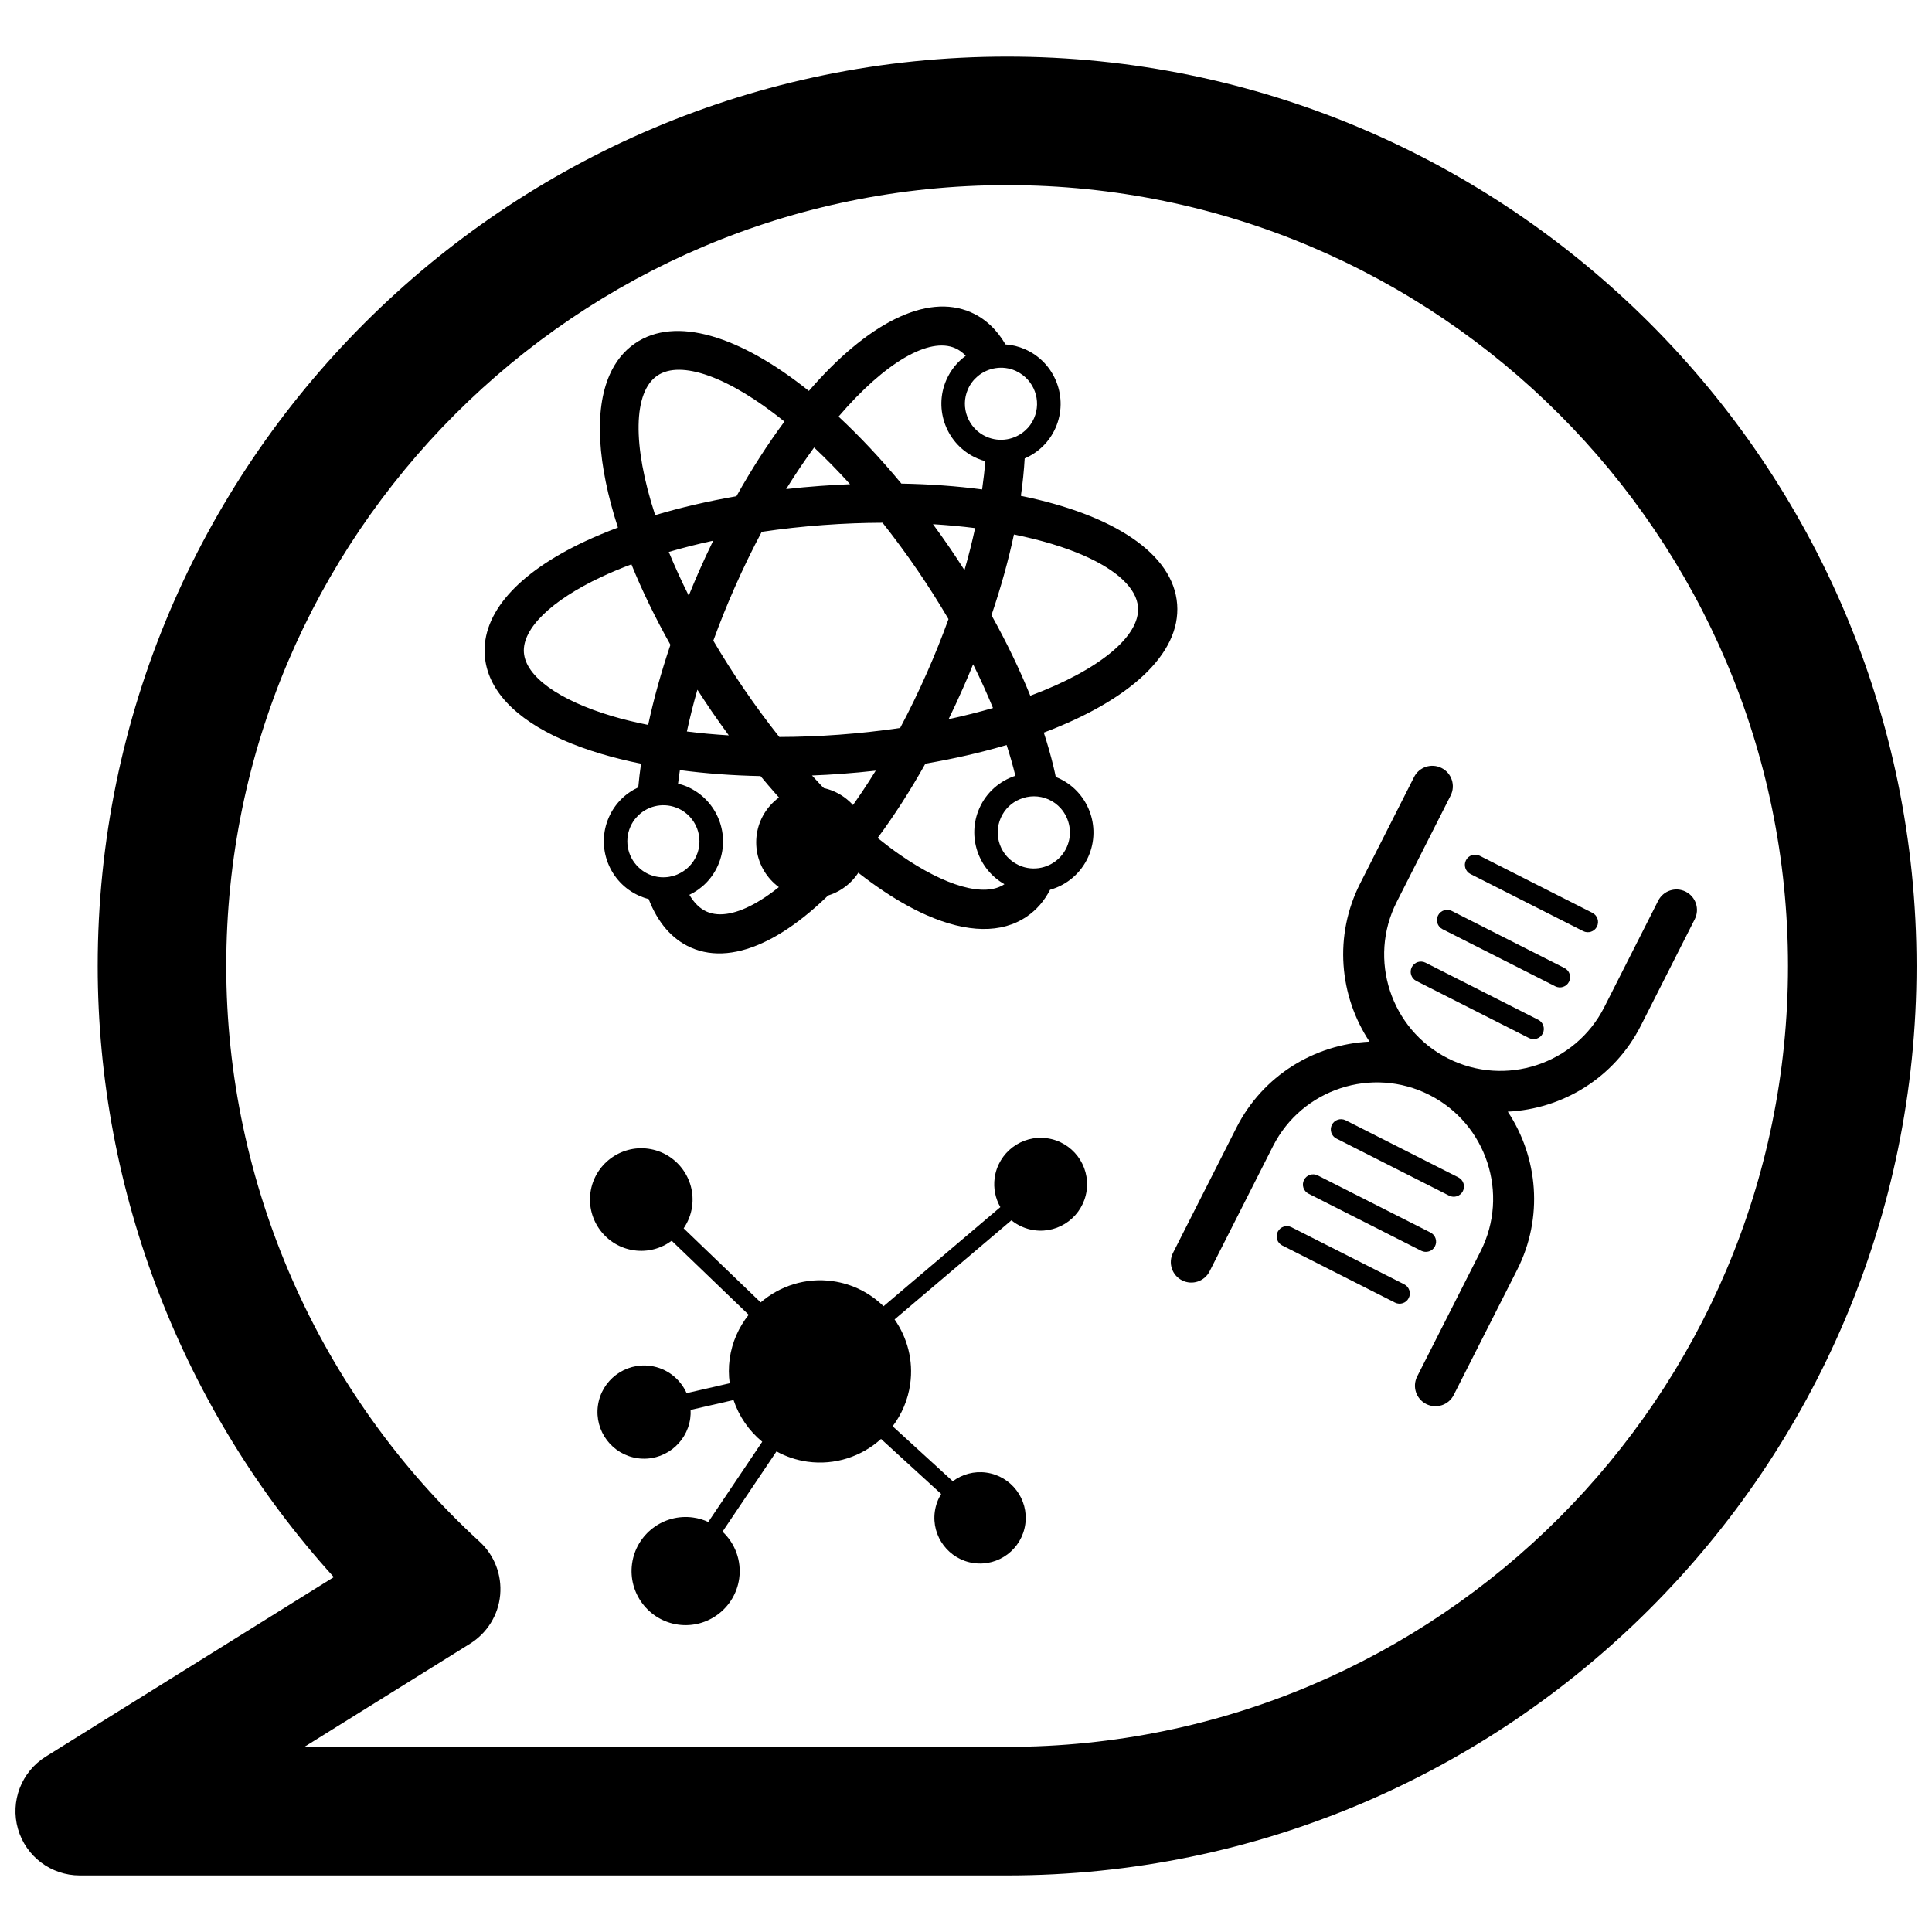 <?xml version="1.0" encoding="UTF-8"?>
<!-- Uploaded to: ICON Repo, www.svgrepo.com, Generator: ICON Repo Mixer Tools -->
<svg width="800px" height="800px" version="1.1" viewBox="144 144 512 512" xmlns="http://www.w3.org/2000/svg">
 <defs>
  <clipPath id="a">
   <path d="m148.09 158h503.81v484h-503.81z"/>
  </clipPath>
 </defs>
 <g clip-path="url(#a)">
  <path d="m410.9 641.01h-245.77c-7.606 0-14.289-5.039-16.375-12.344-2.086-7.312 0.914-15.121 7.367-19.145l76.336-47.57c-39.988-44.129-62.566-102.01-62.566-161.95 0-132.89 108.11-241 241-241 132.89 0 241.01 108.11 241.01 241 0 132.89-108.11 241.01-241 241.01zm-186.23-34.07h186.23c114.11 0 206.94-92.836 206.94-206.94 0-114.1-92.84-206.94-206.94-206.94s-206.94 92.836-206.94 206.94c0 57.828 24.473 113.43 67.141 152.56 3.93 3.598 5.934 8.824 5.449 14.129-0.488 5.305-3.434 10.066-7.949 12.887z"/>
 </g>
 <path d="m373.86 367.23c0 8.137-6.594 14.73-14.727 14.73-8.137 0-14.73-6.594-14.73-14.73 0-8.133 6.594-14.727 14.73-14.727 8.133 0 14.727 6.594 14.727 14.727"/>
 <path d="m424.36 350.14c-0.188-0.086-0.379-0.164-0.566-0.203-0.172-0.898-0.387-1.801-0.605-2.746-0.707-2.938-1.574-5.969-2.574-9.047 22.609-8.5 36.32-20.797 35.344-34-1-13.469-16.98-23.766-41.414-28.742 0.488-3.434 0.828-6.746 1.008-9.918 3.559-1.52 6.519-4.328 8.18-8.094 3.512-7.965-0.109-17.32-8.086-20.828-1.691-0.746-3.434-1.172-5.18-1.281-2.289-3.922-5.328-6.824-9.133-8.5-11.887-5.242-27.672 3.102-42.973 20.82-18.285-14.625-35.336-19.941-46.051-12.617-2.953 2.016-5.203 4.84-6.746 8.336-4.148 9.406-3.242 23.727 2.195 40.492-3.031 1.141-5.945 2.348-8.684 3.629-17.98 8.414-27.426 19.168-26.609 30.277 0.66 8.98 7.926 16.734 20.727 22.387 3.039 1.34 6.391 2.559 10.043 3.652 3.363 1 6.918 1.883 10.645 2.637-0.309 2.133-0.551 4.227-0.738 6.266-3.371 1.559-6.18 4.273-7.785 7.926-3.512 7.965 0.109 17.32 8.086 20.828 0.797 0.355 1.621 0.645 2.449 0.836 2.387 6.188 6.125 10.629 11.203 12.871 11.887 5.242 27.695-3.133 43.012-20.898 2.164 1.73 4.32 3.363 6.465 4.848 4.519 3.148 8.855 5.629 12.98 7.453 10.73 4.731 19.918 4.922 26.551 0.371 2.598-1.762 4.637-4.133 6.164-7.078l0.008-0.016c4.375-1.227 8.188-4.344 10.156-8.809 3.523-7.996-0.105-17.34-8.07-20.852zm-2.519 5.699c1.289 0.566 2.387 1.395 3.266 2.379 2.41 2.723 3.18 6.699 1.621 10.234-0.441 1.008-1.047 1.906-1.77 2.676-2.699 2.875-7.039 3.898-10.84 2.219-0.094-0.039-0.211-0.094-0.301-0.148-4.629-2.227-6.684-7.723-4.598-12.453 1.031-2.34 2.883-4.07 5.094-4.961 2.332-0.984 5.031-1.039 7.527 0.055zm9.43-64.59c8.816 3.891 13.949 8.707 14.312 13.656 0.566 7.629-10.117 16.594-28.543 23.473-2.816-6.965-6.273-14.137-10.289-21.348 2.512-7.398 4.496-14.57 5.953-21.387 7.246 1.473 13.52 3.379 18.566 5.606zm-65.008 47.461c-5.328 0.395-10.586 0.582-15.734 0.598-3.195-4.031-6.312-8.258-9.328-12.668-2.969-4.344-5.676-8.637-8.164-12.855 1.668-4.59 3.551-9.305 5.668-14.098 2.289-5.195 4.691-10.109 7.156-14.746 5.289-0.789 10.746-1.395 16.297-1.801 5.422-0.402 10.676-0.598 15.727-0.613 3.133 3.969 6.258 8.188 9.328 12.684 2.914 4.266 5.629 8.566 8.148 12.855-1.668 4.598-3.543 9.312-5.668 14.121-2.289 5.188-4.684 10.102-7.148 14.738-5.188 0.754-10.621 1.367-16.281 1.785zm9.816 9.523c-2.441 3.945-4.902 7.606-7.375 10.98-3.188-2.992-6.375-6.234-9.516-9.699 2.598-0.102 5.219-0.242 7.856-0.441 3.055-0.223 6.07-0.508 9.035-0.84zm-38.941-9.352c-3.801-0.242-7.527-0.566-11.109-1.031 0.781-3.566 1.691-7.258 2.785-11.074 1.227 1.906 2.488 3.816 3.793 5.738 1.492 2.164 3.004 4.281 4.531 6.367zm-10.613-37.035c-1.992-3.977-3.746-7.84-5.289-11.578 3.762-1.102 7.699-2.102 11.77-2.984-1.301 2.676-2.574 5.406-3.809 8.211-0.938 2.129-1.812 4.242-2.672 6.352zm25.812-28.23c2.449-3.961 4.93-7.629 7.414-11.02 3.133 2.953 6.32 6.188 9.523 9.73-2.598 0.109-5.227 0.25-7.887 0.449-3.043 0.219-6.066 0.5-9.051 0.84zm38.914 9.297c3.883 0.242 7.621 0.582 11.164 1.039-0.781 3.582-1.707 7.297-2.816 11.141-1.234-1.922-2.488-3.84-3.793-5.754-1.5-2.207-3.027-4.332-4.555-6.426zm10.633 37.125c1.953 3.922 3.707 7.793 5.266 11.594-3.707 1.078-7.629 2.07-11.762 2.961 1.309-2.676 2.582-5.422 3.816-8.234 0.941-2.109 1.832-4.219 2.68-6.32zm11.242-77.777c0.109 0.047 0.227 0.102 0.332 0.172 4.582 2.227 6.637 7.723 4.559 12.438-0.559 1.273-1.355 2.356-2.332 3.219-2.707 2.441-6.715 3.219-10.273 1.652-0.016-0.008-0.016-0.008-0.039-0.016-4.801-2.141-6.977-7.777-4.863-12.57 0.613-1.387 1.504-2.543 2.59-3.449 2.723-2.277 6.586-2.965 10.027-1.445zm-15.988-5.981c1.008 0.441 1.961 1.117 2.793 2.008-2.172 1.582-3.961 3.731-5.117 6.352-3.512 7.965 0.117 17.293 8.094 20.812 0.723 0.316 1.473 0.582 2.203 0.77-0.18 2.387-0.473 4.887-0.844 7.484-6.684-0.883-13.848-1.41-21.387-1.543-5.512-6.652-11.109-12.602-16.656-17.758 12.367-14.441 24.059-21.148 30.914-18.125zm-78.957 7.281c6.195-4.234 18.91 0.219 33.707 12.156-4.367 5.887-8.652 12.516-12.723 19.789-7.574 1.316-14.801 3-21.539 5.008-6.121-18.707-5.766-32.648 0.555-36.953zm-11.965 90.219c-14.168-4.227-22.914-10.531-23.379-16.848-0.465-6.312 7.25-13.832 20.648-20.098 2.473-1.156 5.102-2.25 7.848-3.281 2.777 6.856 6.234 14.012 10.336 21.324-2.488 7.352-4.457 14.461-5.902 21.23-3.332-0.672-6.551-1.43-9.551-2.328zm9.738 41.914c-0.82-0.363-1.566-0.828-2.227-1.395-3.219-2.644-4.434-7.203-2.66-11.219 0.418-0.953 0.984-1.82 1.66-2.535 2.551-2.852 6.699-3.953 10.43-2.535 0.156 0.047 0.332 0.125 0.504 0.195 4.809 2.125 7.023 7.777 4.894 12.586-0.883 2-2.379 3.543-4.148 4.512-2.512 1.398-5.637 1.633-8.453 0.391zm15.336 9.902c-1.812-0.797-3.336-2.312-4.598-4.457 3.273-1.551 6.008-4.234 7.582-7.809 3.512-7.965-0.117-17.293-8.094-20.812-0.82-0.363-1.652-0.637-2.488-0.852 0.125-1.156 0.316-2.371 0.488-3.574 6.769 0.898 13.941 1.434 21.371 1.582 5.434 6.543 11.043 12.5 16.695 17.742-12.387 14.473-24.086 21.203-30.957 18.18zm51.199-15.074c-1.961-1.363-3.938-2.859-5.91-4.449 4.352-5.863 8.605-12.469 12.66-19.695 7.676-1.316 14.887-2.977 21.523-4.945 0.898 2.777 1.684 5.512 2.32 8.156-4.117 1.348-7.676 4.359-9.547 8.629-3.297 7.477-0.309 16.152 6.652 20.105-5.25 3.535-15.586 0.59-27.699-7.801z"/>
 <path d="m578.84 415.81 14.289-28.207c1.355-2.676 0.285-5.945-2.394-7.297-2.676-1.355-5.945-0.285-7.297 2.394l-14.289 28.207c-7.684 15.168-26.277 21.254-41.438 13.57-15.168-7.684-21.254-26.277-13.57-41.438l14.289-28.207c1.355-2.676 0.285-5.945-2.394-7.297-2.676-1.355-5.945-0.285-7.297 2.394l-14.289 28.207c-7.016 13.848-5.535 29.805 2.488 41.91-14.5 0.691-28.246 8.934-35.266 22.789l-16.809 33.18c-1.355 2.676-0.285 5.945 2.394 7.297 2.676 1.355 5.945 0.285 7.297-2.394l16.809-33.18c7.684-15.168 26.277-21.254 41.438-13.57 15.168 7.684 21.254 26.277 13.57 41.438l-16.809 33.18c-1.355 2.676-0.285 5.945 2.394 7.297 2.676 1.355 5.945 0.285 7.297-2.394l16.809-33.18c7.016-13.848 5.535-29.805-2.488-41.91 14.5-0.691 28.242-8.934 35.266-22.789z"/>
 <path d="m519.33 403.96 29.867 15.129c1.34 0.676 2.969 0.141 3.644-1.195 0.676-1.34 0.141-2.969-1.195-3.644l-29.867-15.129c-1.34-0.676-2.969-0.141-3.644 1.195-0.672 1.332-0.137 2.969 1.195 3.644z"/>
 <path d="m526.29 390.25 29.867 15.129c1.34 0.676 2.969 0.141 3.644-1.195 0.676-1.34 0.141-2.969-1.195-3.644l-29.867-15.129c-1.34-0.676-2.969-0.141-3.644 1.195-0.68 1.328-0.145 2.957 1.195 3.644z"/>
 <path d="m533.69 375.63 29.867 15.129c1.34 0.676 2.969 0.141 3.644-1.195 0.676-1.34 0.141-2.969-1.195-3.644l-29.867-15.129c-1.34-0.676-2.969-0.141-3.644 1.195-0.676 1.332-0.141 2.969 1.195 3.644z"/>
 <path d="m516.13 484.36-29.867-15.129c-1.34-0.676-2.969-0.141-3.644 1.195-0.676 1.34-0.141 2.969 1.195 3.644l29.867 15.129c1.34 0.676 2.969 0.141 3.644-1.195 0.68-1.332 0.145-2.969-1.195-3.644z"/>
 <path d="m523.09 470.63-29.867-15.129c-1.34-0.676-2.969-0.141-3.644 1.195-0.676 1.34-0.141 2.969 1.195 3.644l29.867 15.129c1.34 0.676 2.969 0.141 3.644-1.195 0.68-1.328 0.141-2.965-1.195-3.644z"/>
 <path d="m530.48 456.02-29.867-15.129c-1.34-0.676-2.969-0.141-3.644 1.195-0.676 1.34-0.141 2.969 1.195 3.644l29.867 15.129c1.34 0.676 2.969 0.141 3.644-1.195 0.68-1.328 0.145-2.969-1.195-3.644z"/>
 <path d="m418.09 470.02c6.723 0.938 12.941-3.769 13.879-10.492s-3.769-12.941-10.492-13.879c-6.723-0.938-12.941 3.769-13.879 10.492-0.387 2.785 0.203 5.488 1.504 7.762l-30.953 26.262c-3.566-3.481-8.203-5.91-13.508-6.652-7.133-0.992-13.973 1.273-19.051 5.637l-20.414-19.625c1.141-1.676 1.938-3.621 2.234-5.762 1.031-7.422-4.172-14.305-11.594-15.336s-14.305 4.172-15.336 11.594 4.172 14.305 11.586 15.336c3.66 0.512 7.18-0.504 9.941-2.543l20.402 19.617c-2.606 3.266-4.418 7.242-5.031 11.676-0.309 2.203-0.277 4.367 0 6.473l-11.414 2.621c-1.684-3.762-5.195-6.613-9.574-7.219-6.746-0.938-12.996 3.785-13.934 10.531-0.938 6.746 3.785 12.996 10.531 13.934 6.746 0.938 12.996-3.785 13.934-10.531 0.109-0.762 0.133-1.527 0.094-2.273l11.383-2.613c1.449 4.336 4.094 8.164 7.606 11.051l-14.297 21.254c-1.25-0.574-2.598-0.984-4.031-1.18-7.824-1.086-15.074 4.394-16.168 12.219-1.086 7.824 4.394 15.074 12.219 16.168 7.824 1.086 15.074-4.394 16.168-12.219 0.66-4.785-1.133-9.344-4.418-12.422l14.305-21.262c2.481 1.355 5.227 2.305 8.188 2.723 7.352 1.023 14.398-1.402 19.516-6.023l15.934 14.57c-0.852 1.387-1.441 2.961-1.684 4.668-0.922 6.613 3.715 12.738 10.32 13.656 6.613 0.922 12.738-3.707 13.656-10.32 0.922-6.613-3.707-12.738-10.32-13.656-3.273-0.457-6.43 0.457-8.895 2.289l-15.934-14.57c2.402-3.18 4.062-6.984 4.652-11.203 0.875-6.266-0.781-12.297-4.141-17.113l30.961-26.262c1.699 1.359 3.754 2.305 6.055 2.625z"/>
</svg>